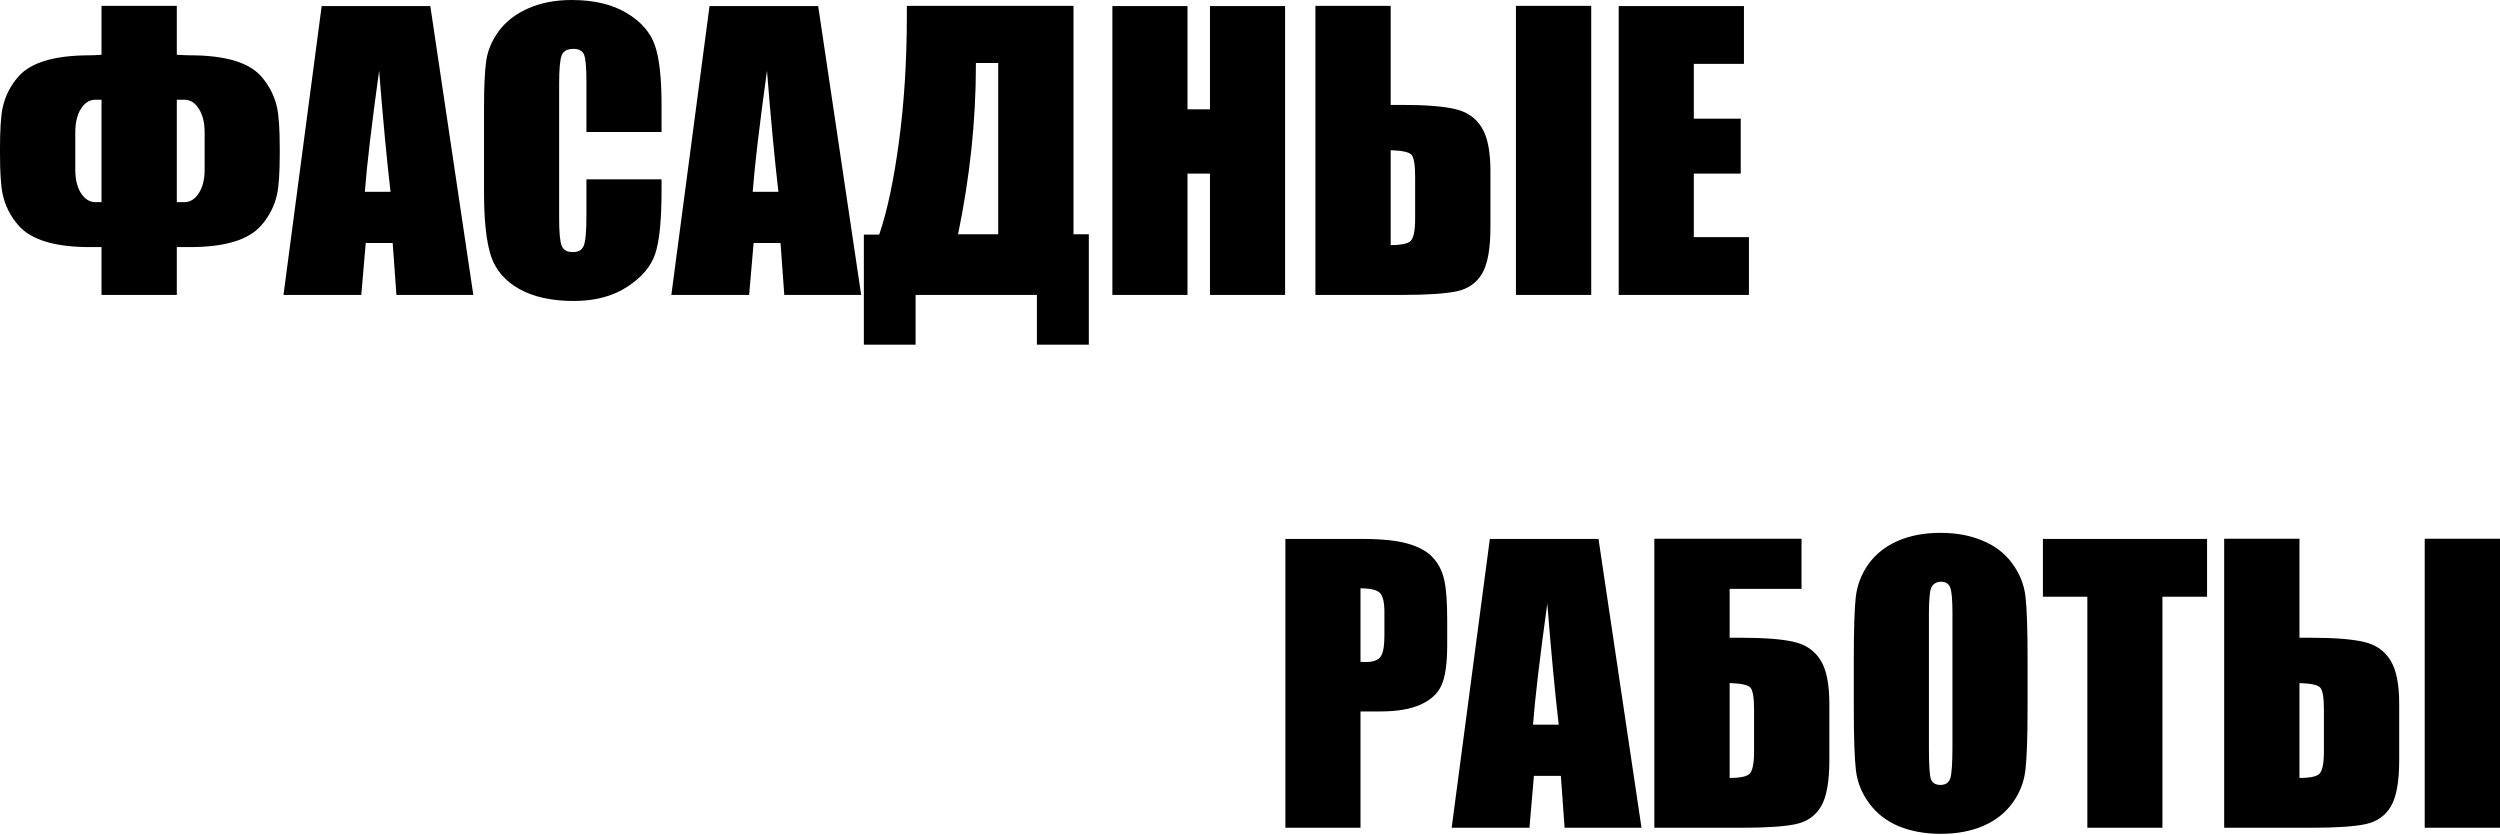 <?xml version="1.0" encoding="UTF-8"?> <svg xmlns="http://www.w3.org/2000/svg" width="1314" height="439" viewBox="0 0 1314 439" fill="none"> <path d="M147.034 80.644C147.034 90.584 146.565 97.741 145.628 102.117C144.315 108.181 141.533 113.651 137.282 118.527C130.655 126.092 118.184 129.874 99.867 129.874H92.928V155.005H53.356V129.874H47.261C28.882 129.874 16.379 126.092 9.752 118.527C5.501 113.651 2.719 108.181 1.407 102.117C0.469 97.741 0 90.584 0 80.644V78.018C0 68.078 0.469 60.92 1.407 56.544C2.719 50.48 5.501 45.01 9.752 40.134C16.316 32.758 28.819 29.069 47.261 29.069C48.636 29.069 50.668 28.976 53.356 28.788V3.094H92.928V28.788C96.116 28.976 98.429 29.069 99.867 29.069C118.309 29.069 130.78 32.758 137.282 40.134C141.533 45.01 144.315 50.48 145.628 56.544C146.565 60.92 147.034 68.078 147.034 78.018V80.644ZM107.556 89.177V69.579C107.556 64.39 106.525 60.233 104.462 57.107C102.461 53.981 99.961 52.418 96.96 52.418H92.928V106.243H96.96C99.961 106.243 102.461 104.681 104.462 101.555C106.525 98.429 107.556 94.303 107.556 89.177ZM53.356 106.243V52.418H50.074C47.136 52.418 44.635 53.981 42.572 57.107C40.572 60.233 39.572 64.39 39.572 69.579V89.177C39.572 94.303 40.572 98.429 42.572 101.555C44.635 104.681 47.136 106.243 50.074 106.243H53.356ZM226.177 3.188L248.776 155.005H208.361L206.392 127.717H192.232L189.888 155.005H149.003L169.07 3.188H226.177ZM205.266 100.805C203.266 83.613 201.265 62.389 199.265 37.134C195.264 66.14 192.763 87.364 191.763 100.805H205.266ZM347.706 69.391H308.228V42.947C308.228 35.258 307.79 30.476 306.915 28.6C306.102 26.662 304.258 25.694 301.382 25.694C298.132 25.694 296.069 26.85 295.193 29.163C294.318 31.476 293.881 36.477 293.881 44.166V114.683C293.881 122.06 294.318 126.873 295.193 129.124C296.069 131.374 298.038 132.499 301.101 132.499C304.039 132.499 305.946 131.374 306.821 129.124C307.759 126.873 308.228 121.591 308.228 113.276V94.241H347.706V100.148C347.706 115.839 346.58 126.967 344.33 133.531C342.142 140.095 337.234 145.846 329.608 150.785C322.043 155.724 312.698 158.193 301.57 158.193C290.005 158.193 280.471 156.099 272.97 151.91C265.468 147.722 260.498 141.939 258.06 134.562C255.622 127.123 254.403 115.964 254.403 101.086V56.732C254.403 45.792 254.778 37.602 255.528 32.164C256.278 26.662 258.497 21.38 262.186 16.316C265.937 11.253 271.094 7.283 277.658 4.407C284.285 1.469 291.88 0 300.445 0C312.072 0 321.668 2.251 329.233 6.752C336.797 11.253 341.767 16.879 344.142 23.631C346.518 30.32 347.706 40.76 347.706 54.95V69.391ZM430.037 3.188L452.636 155.005H412.221L410.251 127.717H396.092L393.748 155.005H352.863L372.93 3.188H430.037ZM409.126 100.805C407.126 83.613 405.125 62.389 403.125 37.134C399.124 66.14 396.623 87.364 395.623 100.805H409.126ZM572.289 181.167H545.001V155.005H481.237V181.167H454.043V123.31H462.107C466.358 110.869 469.828 94.522 472.516 74.267C475.266 53.95 476.642 31.757 476.642 7.689V3.094H564.225V123.122H572.289V181.167ZM524.653 123.122V33.101H512.931V34.227C512.931 63.296 509.806 92.928 503.554 123.122H524.653ZM675.438 3.188V155.005H635.96V91.24H624.145V155.005H584.667V3.188H624.145V57.482H635.96V3.188H675.438ZM783.369 119.465C783.369 130.78 781.9 138.907 778.962 143.846C776.024 148.784 771.554 151.879 765.553 153.129C759.614 154.38 750.111 155.005 737.046 155.005H691.379V3.094H730.951V55.138H737.046C749.236 55.138 758.457 55.857 764.709 57.294C770.96 58.732 775.617 61.921 778.681 66.859C781.806 71.735 783.369 79.425 783.369 89.927V119.465ZM743.797 114.87V92.928C743.797 86.551 743.141 82.675 741.828 81.3C740.578 79.925 736.952 79.143 730.951 78.956V128.842C735.952 128.842 739.328 128.217 741.078 126.967C742.891 125.654 743.797 121.622 743.797 114.87ZM836.35 155.005H796.779V3.094H836.35V155.005ZM850.791 3.188H916.619V33.57H890.269V62.358H914.931V91.24H890.269V124.623H919.244V155.005H850.791V3.188Z" fill="black"></path> <path d="M675.602 283.253H715.361C726.114 283.253 734.366 284.097 740.117 285.785C745.931 287.473 750.276 289.911 753.151 293.099C756.089 296.287 758.059 300.163 759.059 304.727C760.122 309.228 760.653 316.23 760.653 325.732V338.954C760.653 348.643 759.653 355.707 757.652 360.146C755.652 364.585 751.963 367.992 746.587 370.367C741.273 372.743 734.303 373.93 725.676 373.93H715.08V435.07H675.602V283.253ZM715.08 309.228V347.862C716.205 347.924 717.174 347.956 717.987 347.956C721.613 347.956 724.113 347.08 725.489 345.33C726.926 343.517 727.645 339.798 727.645 334.171V321.7C727.645 316.511 726.833 313.135 725.207 311.572C723.582 310.009 720.206 309.228 715.08 309.228ZM840.171 283.253L862.77 435.07H822.355L820.386 407.782H806.226L803.882 435.07H762.997L783.064 283.253H840.171ZM819.26 380.87C817.26 363.678 815.259 342.454 813.259 317.199C809.258 346.205 806.757 367.429 805.757 380.87H819.26ZM961.512 399.53C961.512 410.845 960.043 418.972 957.105 423.911C954.167 428.849 949.697 431.944 943.695 433.194C937.757 434.444 928.254 435.07 915.189 435.07H869.522V283.159H946.884V309.509H909.094V335.203H915.189C927.379 335.203 936.6 335.922 942.851 337.359C949.103 338.797 953.76 341.986 956.823 346.924C959.949 351.8 961.512 359.49 961.512 369.992V399.53ZM921.94 394.935V372.993C921.94 366.616 921.284 362.74 919.971 361.365C918.721 359.99 915.095 359.208 909.094 359.021V408.907C914.095 408.907 917.471 408.282 919.221 407.032C921.034 405.719 921.94 401.687 921.94 394.935ZM1065.69 372.149C1065.69 387.402 1065.32 398.217 1064.57 404.594C1063.88 410.908 1061.63 416.69 1057.82 421.942C1054.06 427.193 1048.97 431.225 1042.53 434.038C1036.09 436.851 1028.59 438.258 1020.03 438.258C1011.9 438.258 1004.58 436.945 998.083 434.319C991.644 431.631 986.455 427.63 982.517 422.317C978.578 417.003 976.234 411.22 975.484 404.969C974.734 398.717 974.359 387.777 974.359 372.149V346.174C974.359 330.92 974.703 320.137 975.39 313.823C976.14 307.446 978.391 301.632 982.142 296.381C985.955 291.13 991.081 287.098 997.52 284.285C1003.96 281.472 1011.46 280.065 1020.03 280.065C1028.15 280.065 1035.44 281.409 1041.87 284.097C1048.38 286.723 1053.6 290.692 1057.53 296.006C1061.47 301.32 1063.82 307.102 1064.57 313.354C1065.32 319.605 1065.69 330.545 1065.69 346.174V372.149ZM1026.21 322.262C1026.21 315.198 1025.81 310.697 1025 308.759C1024.25 306.759 1022.65 305.758 1020.21 305.758C1018.15 305.758 1016.56 306.571 1015.43 308.196C1014.37 309.759 1013.84 314.448 1013.84 322.262V393.154C1013.84 401.968 1014.18 407.407 1014.87 409.47C1015.62 411.533 1017.31 412.564 1019.93 412.564C1022.62 412.564 1024.34 411.377 1025.09 409.001C1025.84 406.626 1026.21 400.968 1026.21 392.028V322.262ZM1160.03 283.253V313.635H1136.58V435.07H1097.11V313.635H1073.76V283.253H1160.03ZM1261.02 399.53C1261.02 410.845 1259.55 418.972 1256.61 423.911C1253.67 428.849 1249.2 431.944 1243.2 433.194C1237.26 434.444 1227.76 435.07 1214.7 435.07H1169.03V283.159H1208.6V335.203H1214.7C1226.89 335.203 1236.11 335.922 1242.36 337.359C1248.61 338.797 1253.27 341.986 1256.33 346.924C1259.46 351.8 1261.02 359.49 1261.02 369.992V399.53ZM1221.45 394.935V372.993C1221.45 366.616 1220.79 362.74 1219.48 361.365C1218.23 359.99 1214.6 359.208 1208.6 359.021V408.907C1213.6 408.907 1216.98 408.282 1218.73 407.032C1220.54 405.719 1221.45 401.687 1221.45 394.935ZM1314 435.07H1274.43V283.159H1314V435.07Z" fill="black"></path> </svg> 